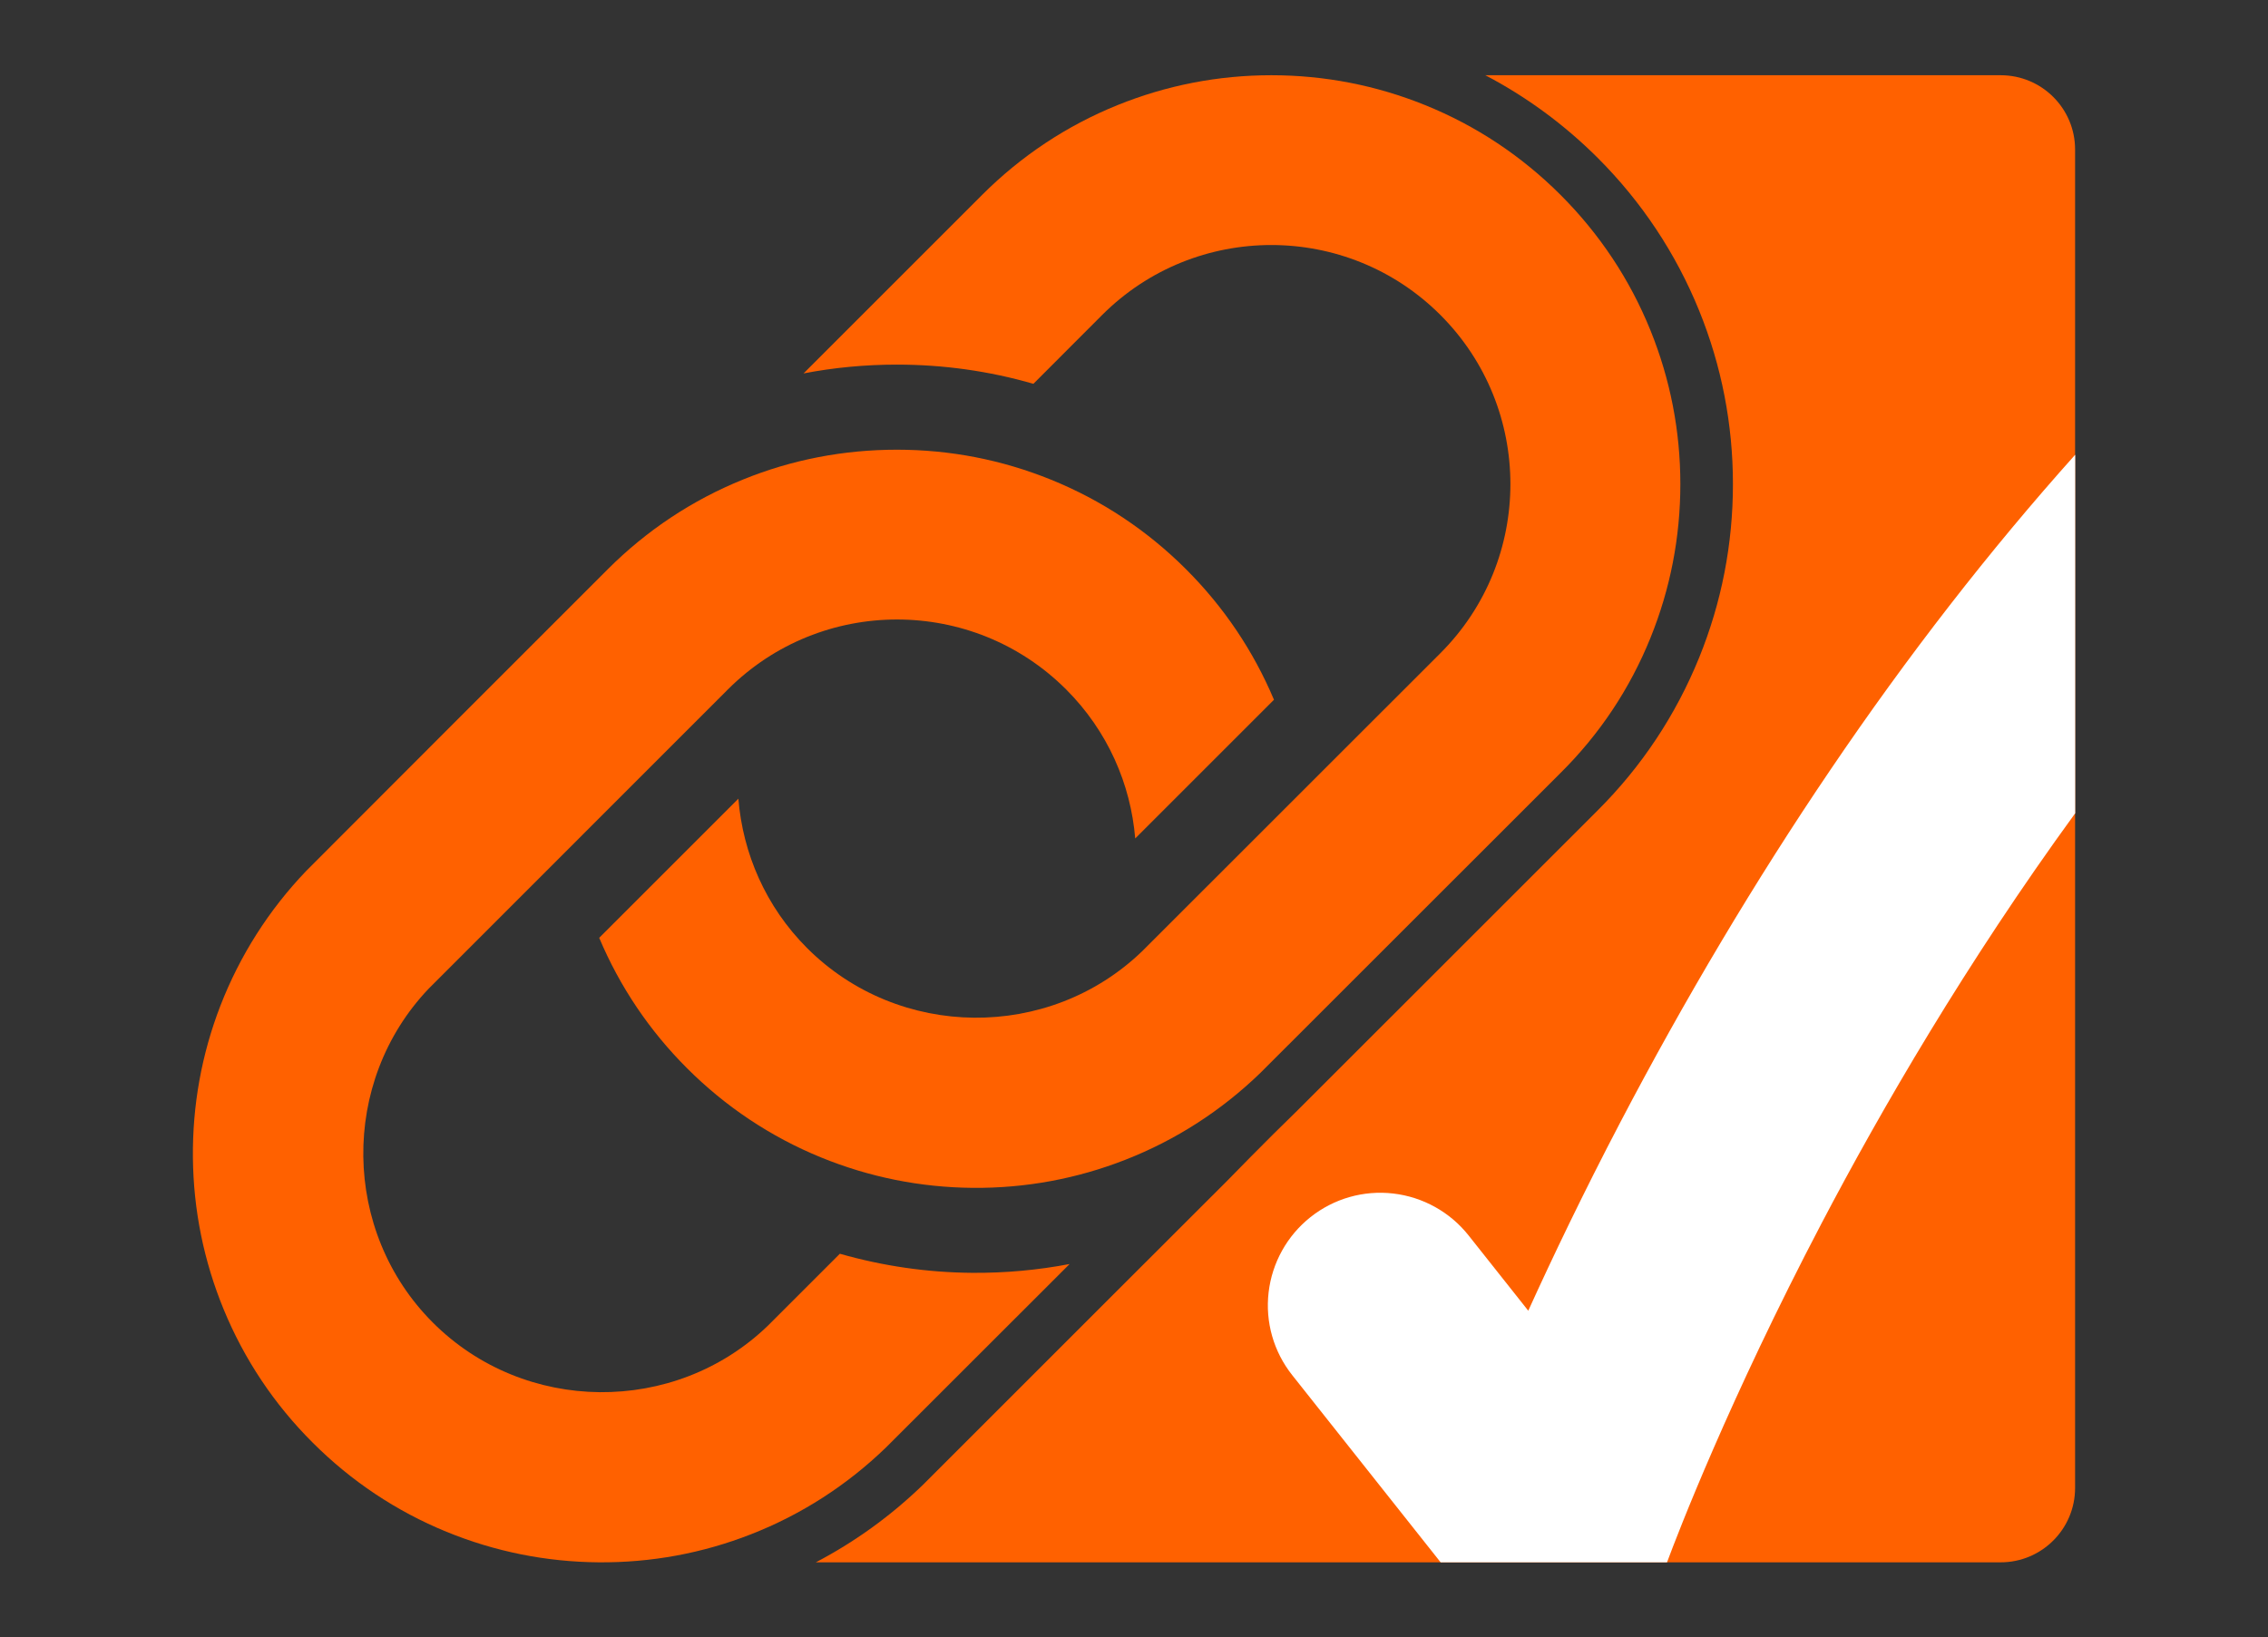 <?xml version="1.0" encoding="utf-8"?>
<!-- Generator: Adobe Illustrator 18.0.0, SVG Export Plug-In . SVG Version: 6.00 Build 0)  -->
<!DOCTYPE svg PUBLIC "-//W3C//DTD SVG 1.1//EN" "http://www.w3.org/Graphics/SVG/1.1/DTD/svg11.dtd">
<svg version="1.1" id="Ebene_1" xmlns="http://www.w3.org/2000/svg" xmlns:xlink="http://www.w3.org/1999/xlink" x="0px" y="0px"
	 viewBox="0 0 2160.9 1560.6" enable-background="new 0 0 2160.9 1560.6" xml:space="preserve">
<rect x="0" y="0" width="2160.9" height="1560.6" fill="#333333" stroke="none"/>
<g>
	<path fill="#FF6100" d="M1906.2,71.7h-491c39.3,20.6,75.2,47,107.1,78.8c41.9,41.9,74.4,90.9,96.6,145.5
		c21.4,52.7,32.2,108.4,32.2,165.4c0,57.1-10.8,112.7-32.2,165.4c-22.2,54.6-54.6,103.6-96.6,145.5
		c-2.8,2.8-283.8,283.8-286.3,286.2c-30.2,29.2-66.3,66.4-66.3,66.4L1054.5,1240c-173.6,173.6-174.7,174.7-175.3,175.3
		c-30.6,29.6-64.7,54.2-101.9,73.7h1128.9c39.1,0,70.9-31.7,70.9-70.9V142.5C1977.1,103.4,1945.4,71.7,1906.2,71.7z"/>
	<g>
		<g>
			<path fill="#FF6100" d="M926.6,1213.1c-43.1-0.3-85.5-6.5-126.4-18.2c-37,37-65,65-68.6,68.6c-88.8,85.6-231.9,84.3-319.2-3
				c-86.8-86.8-88.5-229.3-4.1-318.1c13.4-13.5,282.5-282.6,285.2-285.3c88.9-88.9,233.4-88.9,322.3,0c39.6,39.6,61.5,90.2,65.8,142
				c36.7-36.6,87.4-87.4,132.2-132.2c-19.6-46.5-47.7-88.3-83.6-124.2c-37.2-37.2-80.6-66-129-85.6c-46.7-18.9-96-28.5-146.6-28.5
				S754.7,438,708,457c-48.4,19.6-91.8,48.4-129,85.6c-2.8,2.8-284.5,284.5-287.2,287.4c-35.7,37.3-63.2,80.6-81.8,128.5
				c-17.9,46.3-26.7,95.1-26.2,144.9c0.5,49.9,10.4,98.5,29.3,144.5c19.6,47.6,48.1,90.4,84.8,127c36.8,36.8,79.7,65.4,127.5,85
				c46.2,18.9,94.9,28.7,145,29.1c50,0.4,98.9-8.6,145.3-26.8c48-18.8,91.3-46.7,128.6-82.8c1.2-1.1,95-94.9,174.8-174.7
				C988.8,1210.5,957.9,1213.3,926.6,1213.1z"/>
		</g>
	</g>
	<g>
		<g>
			<path fill="#FF6100" d="M1572.5,608c18.9-46.7,28.5-96,28.5-146.6s-9.6-99.9-28.5-146.6c-19.6-48.4-48.4-91.8-85.6-129
				s-80.6-66-129-85.6c-46.7-18.9-96-28.5-146.6-28.5s-99.9,9.6-146.6,28.5c-48.4,19.6-91.8,48.4-129,85.6
				c-1.6,1.6-91.3,91.4-170.1,170.1c29.1-5.6,58.8-8.4,88.9-8.4c44.4,0,87.9,6.1,130.1,18.3c37.4-37.4,64.7-64.7,65.5-65.6
				c88.9-88.9,233.4-88.9,322.3,0c88.9,88.9,88.9,233.4,0,322.3c-2.7,2.7-272.3,272.3-284.2,284.1c-88.8,85.6-231.9,84.3-319.2-3
				c-39.4-39.4-61.3-90.3-65.5-142.4c-36,36-87,87-132.6,132.6c19.6,46.5,47.7,88.3,83.6,124.2c36.8,36.8,79.7,65.4,127.5,85
				c46.2,18.9,94.9,28.7,145,29.1c50,0.4,98.9-8.6,145.3-26.8c48-18.8,91.3-46.7,128.6-82.8c2.1-2,282.9-282.8,285.7-285.6
				C1524.1,699.8,1552.9,656.4,1572.5,608z"/>
		</g>
	</g>
	<path fill="#FFFFFF" d="M1977.1,433.5c-81.1,90.6-159.4,191.3-233.2,300.3c-71.3,105.2-138.6,218.3-200.3,336.2
		c-35,66.9-64.1,127.7-87.5,179.2l-56.9-71.8c-17.7-22.3-43.5-36.6-71.7-39.9c-28.3-3.3-56.6,4.8-78.9,22.5
		c-22.3,17.7-36.6,43.5-39.9,71.7c-3.3,28.3,4.8,56.6,22.5,78.9l141.4,178.4h215.7c10.2-27.5,59.4-155.5,147.3-323.2
		c56.9-108.5,137.8-248,241.6-390.7V433.5z"/>
</g>
</svg>
